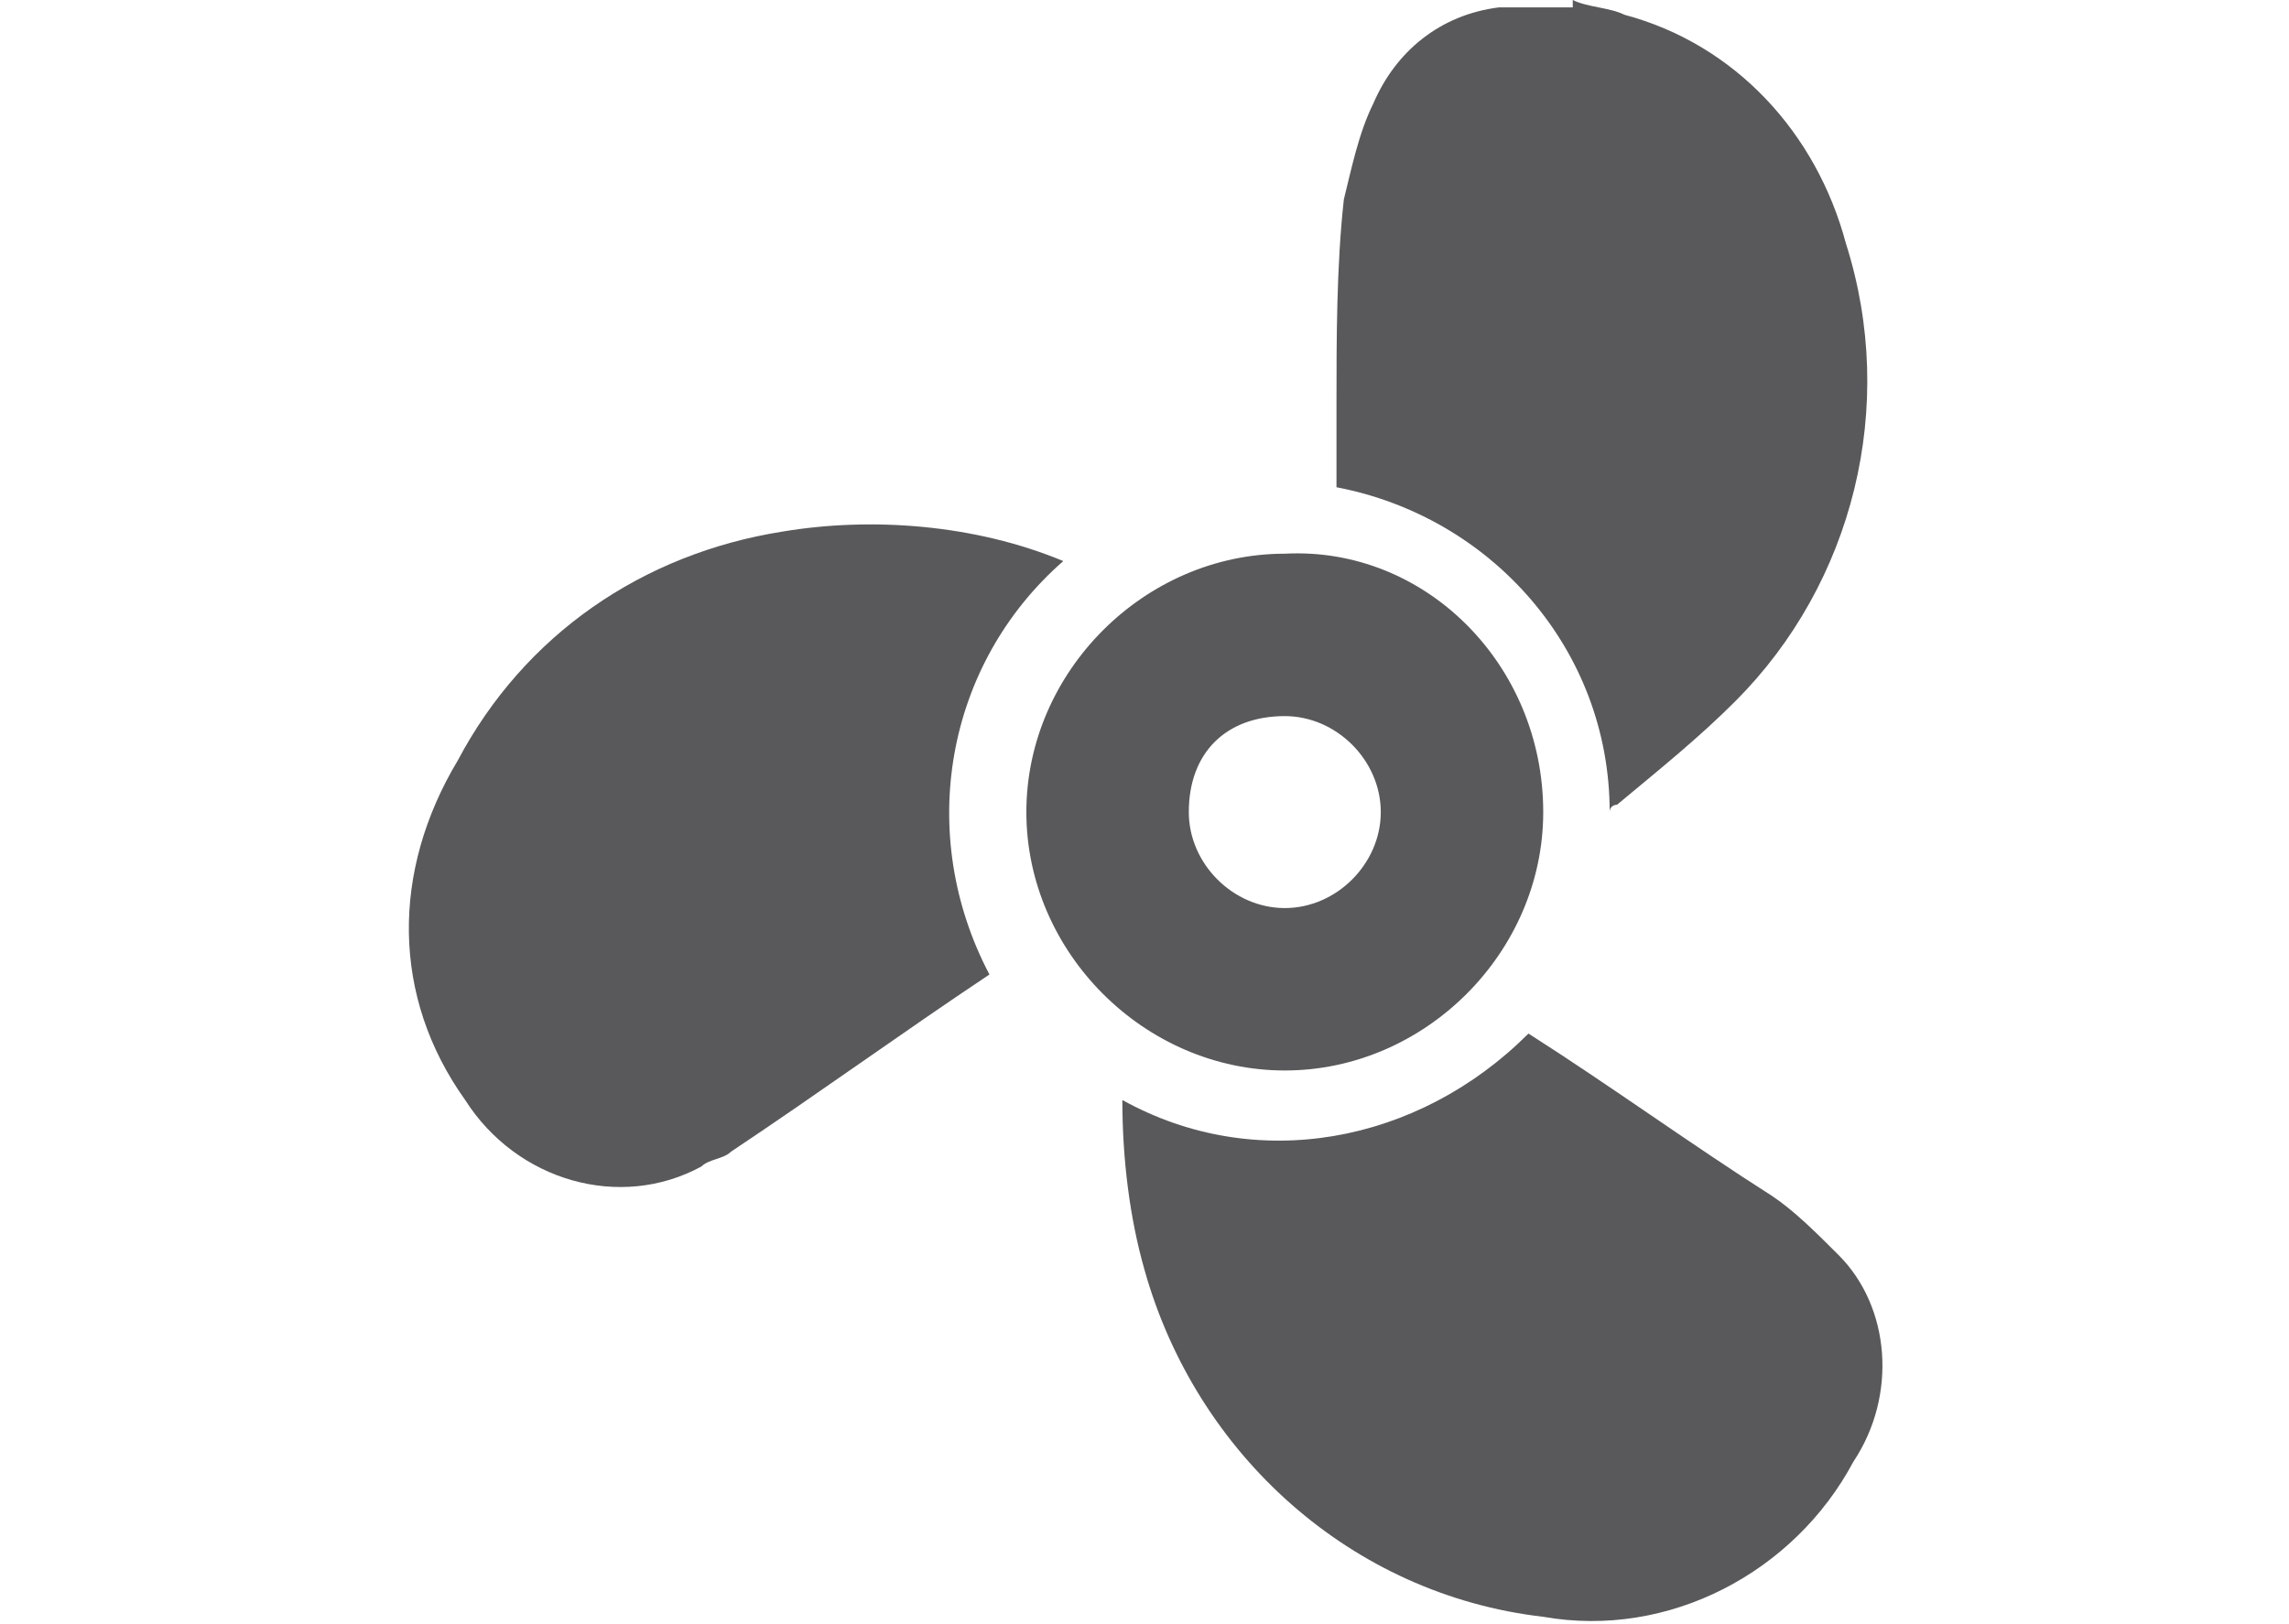 <?xml version="1.0" encoding="utf-8"?>
<!-- Generator: Adobe Illustrator 22.0.1, SVG Export Plug-In . SVG Version: 6.00 Build 0)  -->
<svg version="1.1" id="Layer_1" xmlns="http://www.w3.org/2000/svg" xmlns:xlink="http://www.w3.org/1999/xlink" x="0px" y="0px"
	 viewBox="0 0 31 22" style="enable-background:new 0 0 31 22;" xml:space="preserve">
<style type="text/css">
	.st0{fill:#59595B;}
</style>
<title>motor_icon</title>
<g id="Layer_2_1_">
	<g>
		<path class="st0" d="M21.3,0c0.2,0.1,0.5,0.1,0.7,0.2c1.5,0.4,2.6,1.6,3,3.1c0.7,2.2,0.1,4.6-1.5,6.2c-0.5,0.5-1,0.9-1.6,1.4
			c0,0-0.1,0-0.1,0.1c0-2.2-1.6-4-3.7-4.4c0-0.4,0-0.8,0-1.1c0-0.9,0-1.9,0.1-2.8c0.1-0.4,0.2-0.9,0.4-1.3c0.3-0.7,0.9-1.2,1.7-1.3
			c0.1,0,0.1,0,0.2,0H21.3z"/>
		<path class="st0" d="M15.2,14.9c1.8,1,4,0.6,5.5-0.9c1.1,0.7,2.2,1.5,3.3,2.2c0.3,0.2,0.6,0.5,0.9,0.8c0.7,0.7,0.8,1.9,0.2,2.8
			c-0.8,1.5-2.5,2.4-4.2,2.1c-2.6-0.3-4.7-2.2-5.4-4.7C15.3,16.5,15.2,15.7,15.2,14.9z"/>
		<path class="st0" d="M14.4,7.6c-1.6,1.4-2,3.7-1,5.6c-1.2,0.8-2.3,1.6-3.5,2.4c-0.1,0.1-0.3,0.1-0.4,0.2C8.4,16.4,7,16,6.3,14.9
			c0,0,0,0,0,0c-1-1.4-1-3.1-0.1-4.6c0.9-1.7,2.5-2.8,4.4-3.1C11.8,7,13.2,7.1,14.4,7.6z"/>
		<path class="st0" d="M20.9,11c0,1.9-1.6,3.5-3.5,3.5s-3.5-1.6-3.5-3.5c0-1.9,1.6-3.5,3.5-3.5C19.3,7.4,20.9,9,20.9,11
			C20.9,11,20.9,11,20.9,11z M16.1,11c0,0.7,0.6,1.3,1.3,1.3c0.7,0,1.3-0.6,1.3-1.3c0-0.7-0.6-1.3-1.3-1.3c0,0,0,0,0,0
			C16.6,9.7,16.1,10.2,16.1,11C16.1,11,16.1,11,16.1,11L16.1,11z"/>
	</g>
</g>
</svg>
